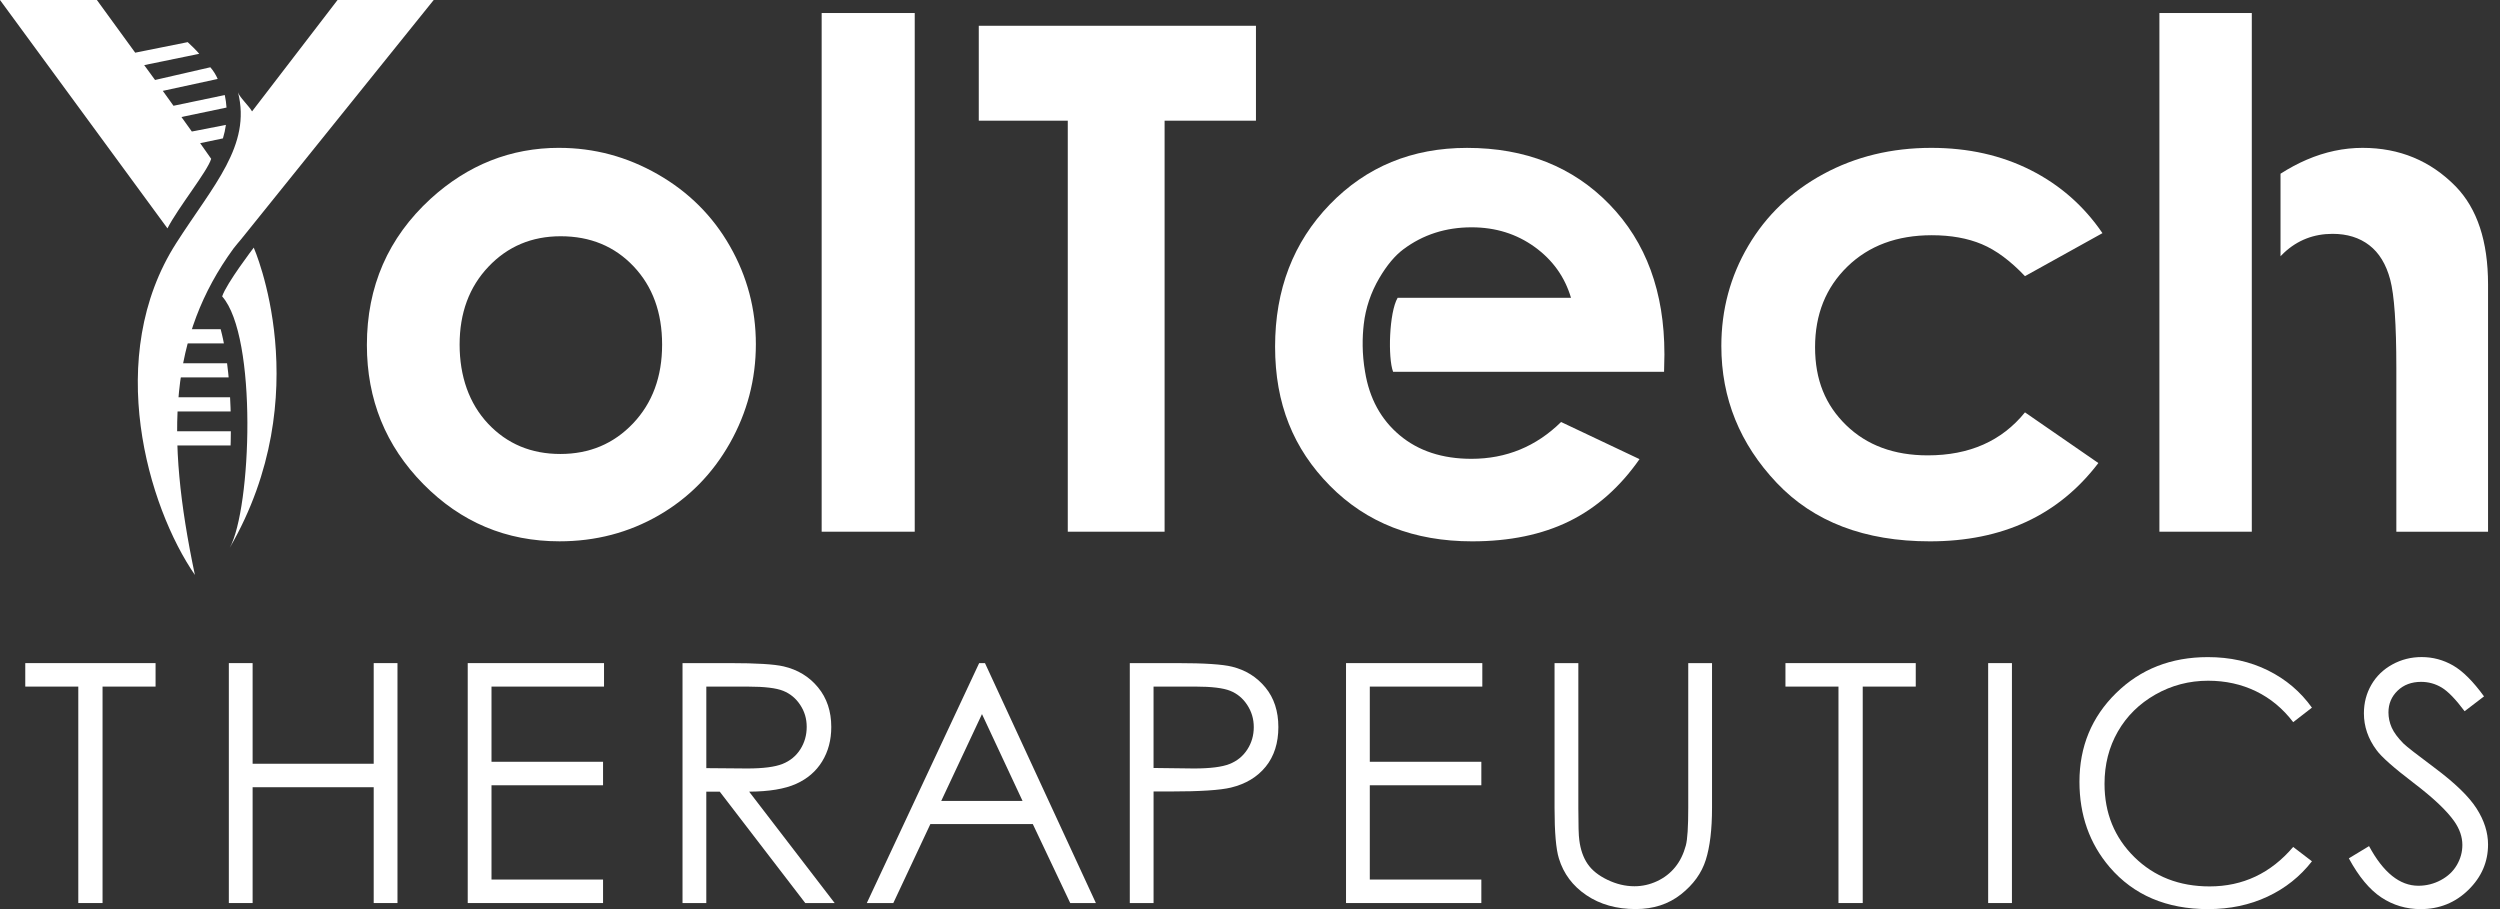 <svg width="110" height="40" viewBox="0 0 110 40" fill="none" xmlns="http://www.w3.org/2000/svg">
<rect x="0" y="0" width="110" height="40" fill="#333333" stroke="none"/>
<g clip-path="url(#clip0_4410_174)">
<path fill-rule="evenodd" clip-rule="evenodd" d="M9.851 15.11H7.646V14.486H9.709C9.794 14.798 9.851 15.11 9.851 15.11Z" fill="white"/>
<path fill-rule="evenodd" clip-rule="evenodd" d="M10.06 16.606H7.093V15.983H9.991C10.031 16.268 10.06 16.606 10.06 16.606Z" fill="white"/>
<path fill-rule="evenodd" clip-rule="evenodd" d="M10.148 18.103H7.288V17.48H10.123C10.144 17.831 10.148 18.103 10.148 18.103Z" fill="white"/>
<path fill-rule="evenodd" clip-rule="evenodd" d="M10.146 19.599H7.288V18.976H10.157C10.157 19.316 10.146 19.599 10.146 19.599Z" fill="white"/>
<path fill-rule="evenodd" clip-rule="evenodd" d="M8.259 1.854C8.423 2.005 8.628 2.203 8.766 2.367L6.345 2.865L6.822 3.519L9.255 2.96C9.384 3.107 9.505 3.3 9.578 3.474L7.163 3.998L7.634 4.654L9.89 4.182C9.929 4.364 9.955 4.549 9.967 4.733L7.983 5.148L8.441 5.787L9.94 5.495C9.912 5.694 9.869 5.892 9.809 6.089L8.807 6.299L9.292 6.988C9.127 7.541 7.85 9.113 7.368 10.048L0 0H4.263L5.949 2.318" fill="white"/>
<path fill-rule="evenodd" clip-rule="evenodd" d="M8.577 25.3C6.509 22.304 4.553 15.69 7.759 10.689C9.381 8.154 11.064 6.406 10.473 4.062C10.524 4.261 10.963 4.671 11.09 4.901L14.852 0H19.083L10.61 10.526C10.498 10.665 10.376 10.795 10.271 10.938C7.464 14.792 7.261 19.06 8.576 25.3H8.577Z" fill="white"/>
<path fill-rule="evenodd" clip-rule="evenodd" d="M11.165 10.896C11.165 10.896 14.017 17.355 10.107 24.106C11.062 22.374 11.337 14.815 9.775 13.041C9.965 12.465 11.164 10.896 11.164 10.896H11.165Z" fill="white"/>
<path d="M24.603 6.506C26.143 6.506 27.59 6.894 28.946 7.671C30.301 8.448 31.359 9.502 32.118 10.834C32.878 12.165 33.258 13.603 33.258 15.146C33.258 16.69 32.876 18.153 32.111 19.505C31.345 20.857 30.303 21.914 28.983 22.676C27.663 23.437 26.207 23.818 24.618 23.818C22.277 23.818 20.28 22.978 18.625 21.298C16.97 19.619 16.143 17.578 16.143 15.177C16.143 12.604 17.078 10.46 18.948 8.745C20.588 7.252 22.473 6.505 24.603 6.505V6.506ZM24.67 10.395C23.398 10.395 22.338 10.842 21.492 11.735C20.645 12.627 20.223 13.771 20.223 15.163C20.223 16.555 20.641 17.756 21.477 18.644C22.314 19.532 23.373 19.975 24.655 19.975C25.938 19.975 27.004 19.526 27.856 18.628C28.707 17.73 29.133 16.575 29.133 15.163C29.133 13.75 28.715 12.603 27.878 11.72C27.042 10.837 25.972 10.395 24.67 10.395Z" fill="white"/>
<path d="M36.153 0.573H40.248V23.395H36.153V0.573Z" fill="white"/>
<path d="M43.067 1.134H55.262V5.31H51.242V23.395H46.982V5.31H43.066V1.134H43.067Z" fill="white"/>
<path d="M92.508 10.259L89.099 12.151C88.458 11.476 87.825 11.006 87.199 10.744C86.574 10.482 85.84 10.35 84.999 10.35C83.468 10.35 82.229 10.811 81.282 11.733C80.336 12.655 79.863 13.836 79.863 15.276C79.863 16.717 80.318 17.82 81.23 18.707C82.141 19.593 83.337 20.036 84.819 20.036C86.651 20.036 88.078 19.405 89.099 18.144L92.328 20.374C90.578 22.671 88.108 23.819 84.918 23.819C82.048 23.819 79.8 22.961 78.176 21.246C76.551 19.531 75.739 17.523 75.739 15.223C75.739 13.629 76.133 12.16 76.923 10.819C77.713 9.477 78.816 8.423 80.231 7.656C81.646 6.89 83.228 6.506 84.979 6.506C86.598 6.506 88.054 6.831 89.344 7.482C90.633 8.132 91.689 9.058 92.508 10.258V10.259Z" fill="white"/>
<path d="M99.079 0.573H95.014V23.395H99.079V0.573Z" fill="white"/>
<path d="M108.049 8.201C106.939 7.071 105.574 6.506 103.954 6.506C103.124 6.506 102.304 6.68 101.494 7.028C101.109 7.193 100.726 7.399 100.343 7.643V11.274C100.393 11.222 100.444 11.171 100.497 11.121C101.091 10.567 101.804 10.289 102.634 10.289C103.274 10.289 103.812 10.455 104.246 10.788C104.681 11.121 104.989 11.626 105.169 12.302C105.349 12.978 105.439 14.269 105.439 16.176V23.395H109.474V12.514C109.474 10.617 108.999 9.179 108.049 8.201Z" fill="white"/>
<path d="M73.234 15.571C73.234 12.847 72.429 10.655 70.819 8.996C69.209 7.337 67.119 6.507 64.549 6.507C62.128 6.507 60.116 7.337 58.511 8.996C56.906 10.656 56.104 12.742 56.104 15.254C56.104 17.766 56.908 19.745 58.519 21.375C60.129 23.005 62.214 23.819 64.774 23.819C66.424 23.819 67.848 23.524 69.049 22.934C70.249 22.344 71.279 21.433 72.139 20.202L68.688 18.568C67.588 19.648 66.273 20.188 64.744 20.188C63.463 20.188 62.411 19.842 61.586 19.151C60.761 18.46 60.253 17.529 60.063 16.359C59.923 15.556 59.941 14.831 60.005 14.271C60.086 13.553 60.322 12.861 60.687 12.24C61.021 11.672 61.374 11.249 61.746 10.971C62.608 10.325 63.609 10.002 64.751 10.002C65.803 10.002 66.727 10.29 67.524 10.865C68.32 11.44 68.853 12.187 69.124 13.104H61.496C61.119 13.748 61.064 15.749 61.296 16.358H73.219L73.235 15.571H73.234Z" fill="white"/>
<path d="M1.112 30.21V29.177H6.845V30.21H4.512V39.734H3.445V30.21H1.112Z" fill="white"/>
<path d="M10.069 29.177H11.115V33.605H16.443V29.177H17.489V39.734H16.443V34.638H11.115V39.734H10.069V29.177Z" fill="white"/>
<path d="M20.581 29.177H26.577V30.21H21.626V33.518H26.534V34.552H21.626V38.7H26.534V39.734H20.58V29.177H20.581Z" fill="white"/>
<path d="M30.032 29.177H32.116C33.278 29.177 34.065 29.225 34.478 29.321C35.099 29.465 35.604 29.772 35.993 30.244C36.382 30.716 36.576 31.297 36.576 31.987C36.576 32.562 36.442 33.067 36.174 33.503C35.907 33.939 35.523 34.269 35.026 34.491C34.528 34.714 33.84 34.828 32.962 34.833L36.726 39.735H35.432L31.669 34.833H31.077V39.735H30.031V29.177L30.032 29.177ZM31.078 30.21V33.798L32.881 33.813C33.579 33.813 34.096 33.746 34.43 33.613C34.765 33.479 35.026 33.265 35.214 32.971C35.401 32.676 35.495 32.347 35.495 31.984C35.495 31.62 35.401 31.308 35.211 31.019C35.021 30.729 34.771 30.522 34.463 30.398C34.154 30.273 33.641 30.211 32.924 30.211H31.078V30.21Z" fill="white"/>
<path d="M43.339 29.177L48.219 39.734H47.09L45.444 36.26H40.936L39.306 39.734H38.14L43.083 29.177H43.339ZM43.207 31.42L41.414 35.241H44.992L43.207 31.42Z" fill="white"/>
<path d="M49.71 29.177H51.794C52.989 29.177 53.796 29.23 54.213 29.335C54.811 29.483 55.299 29.788 55.679 30.25C56.058 30.711 56.248 31.292 56.248 31.991C56.248 32.69 56.063 33.274 55.693 33.731C55.323 34.188 54.813 34.495 54.164 34.653C53.689 34.768 52.802 34.825 51.503 34.825H50.757V39.734H49.711V29.177H49.71ZM50.756 30.21V33.791L52.527 33.813C53.243 33.813 53.767 33.748 54.099 33.616C54.431 33.485 54.691 33.273 54.881 32.979C55.071 32.686 55.166 32.357 55.166 31.994C55.166 31.631 55.071 31.317 54.881 31.023C54.691 30.729 54.441 30.521 54.131 30.396C53.82 30.272 53.311 30.21 52.605 30.21H50.755H50.756Z" fill="white"/>
<path d="M59.225 29.177H65.222V30.21H60.271V33.518H65.179V34.552H60.271V38.7H65.179V39.734H59.225V29.177H59.225Z" fill="white"/>
<path d="M68.401 29.177H69.447V35.55C69.447 36.305 69.46 36.777 69.489 36.964C69.541 37.38 69.662 37.728 69.852 38.008C70.041 38.288 70.333 38.522 70.726 38.711C71.12 38.901 71.516 38.995 71.914 38.995C72.26 38.995 72.592 38.921 72.91 38.772C73.228 38.624 73.493 38.418 73.707 38.155C73.921 37.892 74.076 37.574 74.177 37.2C74.248 36.932 74.283 36.382 74.283 35.55V29.177H75.329V35.55C75.329 36.492 75.238 37.254 75.055 37.835C74.872 38.416 74.507 38.922 73.96 39.353C73.412 39.784 72.75 39.999 71.971 39.999C71.127 39.999 70.404 39.796 69.802 39.389C69.199 38.982 68.796 38.444 68.592 37.774C68.464 37.363 68.4 36.621 68.4 35.55V29.177H68.401Z" fill="white"/>
<path d="M78.56 30.21V29.177H84.293V30.21H81.96V39.734H80.893V30.21H78.56Z" fill="white"/>
<path d="M87.479 29.177H88.525V39.734H87.479V29.177Z" fill="white"/>
<path d="M101.726 31.136L100.901 31.775C100.446 31.177 99.899 30.724 99.261 30.415C98.623 30.107 97.923 29.952 97.159 29.952C96.325 29.952 95.552 30.154 94.84 30.558C94.129 30.963 93.577 31.505 93.186 32.188C92.795 32.869 92.599 33.636 92.599 34.488C92.599 35.775 93.036 36.849 93.911 37.711C94.786 38.572 95.889 39.002 97.222 39.002C98.688 39.002 99.914 38.423 100.9 37.265L101.726 37.897C101.204 38.567 100.553 39.085 99.772 39.451C98.993 39.817 98.121 40.001 97.158 40.001C95.328 40.001 93.883 39.386 92.826 38.156C91.939 37.118 91.496 35.865 91.496 34.396C91.496 32.851 92.033 31.55 93.107 30.496C94.182 29.441 95.527 28.913 97.144 28.913C98.122 28.913 99.003 29.108 99.791 29.498C100.579 29.888 101.223 30.435 101.726 31.138V31.136Z" fill="white"/>
<path d="M103.349 37.767L104.238 37.229C104.865 38.392 105.588 38.973 106.408 38.973C106.759 38.973 107.089 38.89 107.397 38.725C107.705 38.56 107.94 38.339 108.101 38.062C108.263 37.785 108.344 37.49 108.344 37.179C108.344 36.825 108.225 36.478 107.988 36.139C107.661 35.67 107.063 35.105 106.195 34.445C105.323 33.78 104.78 33.3 104.566 33.002C104.197 32.505 104.012 31.967 104.012 31.388C104.012 30.928 104.12 30.51 104.339 30.132C104.557 29.753 104.864 29.456 105.26 29.238C105.655 29.02 106.086 28.911 106.551 28.911C107.044 28.911 107.505 29.034 107.935 29.281C108.364 29.528 108.818 29.981 109.297 30.641L108.443 31.294C108.05 30.768 107.714 30.421 107.437 30.254C107.159 30.087 106.856 30.002 106.529 30.002C106.107 30.002 105.762 30.132 105.494 30.39C105.227 30.648 105.092 30.967 105.092 31.345C105.092 31.574 105.139 31.797 105.235 32.013C105.33 32.228 105.503 32.462 105.754 32.716C105.892 32.85 106.342 33.202 107.106 33.771C108.011 34.446 108.633 35.046 108.969 35.573C109.306 36.099 109.474 36.628 109.474 37.159C109.474 37.925 109.187 38.589 108.611 39.154C108.034 39.719 107.334 40.001 106.509 40.001C105.873 40.001 105.297 39.83 104.78 39.488C104.263 39.146 103.786 38.573 103.35 37.769L103.349 37.767Z" fill="white"/>
</g>
<defs>
<clipPath id="clip0_4410_174">
<rect width="109.474" height="40" fill="white"/>
</clipPath>
</defs>
</svg>

